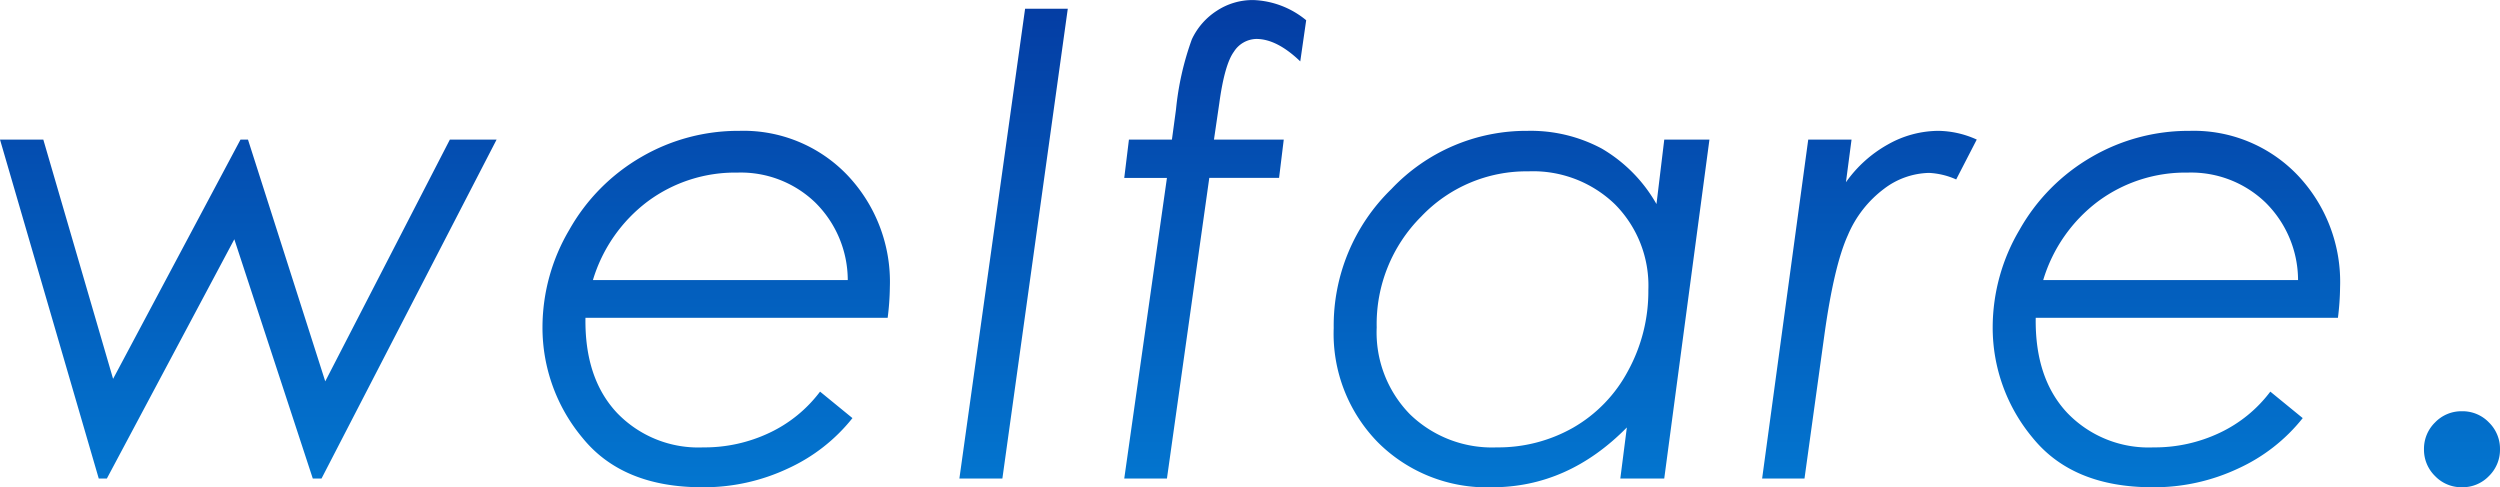 <svg xmlns="http://www.w3.org/2000/svg" xmlns:xlink="http://www.w3.org/1999/xlink" width="274.271" height="53.457" viewBox="0 0 274.271 53.457">
  <defs>
    <linearGradient id="linear-gradient" x1="0.5" x2="0.5" y2="1" gradientUnits="objectBoundingBox">
      <stop offset="0" stop-color="#043ca3"/>
      <stop offset="1" stop-color="#029ced"/>
    </linearGradient>
  </defs>
  <path id="Path_114242" data-name="Path 114242" d="M2.393-37.187H7.144L14.8-10.937l13.979-26.25h.82l8.477,26.523L51.748-37.187h5.127L37.666,0h-.957L28.1-26.25,14.116,0h-.889ZM99.777-17.637H66.623q-.1,6.631,3.452,10.425a12.359,12.359,0,0,0,9.468,3.794,16.615,16.615,0,0,0,7.28-1.606A14.869,14.869,0,0,0,92.36-9.536l3.555,2.905a19.263,19.263,0,0,1-7.058,5.52A21.684,21.684,0,0,1,79.44.957Q70.69.957,66.3-4.46a18.849,18.849,0,0,1-4.392-12.185A21.059,21.059,0,0,1,64.863-27.31a21.286,21.286,0,0,1,7.913-7.981,21.141,21.141,0,0,1,10.732-2.854,15.765,15.765,0,0,1,11.826,4.836,16.986,16.986,0,0,1,4.683,12.322A28.712,28.712,0,0,1,99.777-17.637ZM95.4-21.772A12,12,0,0,0,91.813-30.3,11.766,11.766,0,0,0,83.3-33.564a16.1,16.1,0,0,0-9.827,3.145,16.851,16.851,0,0,0-6.033,8.647Zm19.455-29.771h4.683L112.362,0h-4.717Zm30.837,1.265-.649,4.512q-2.563-2.461-4.819-2.461a2.991,2.991,0,0,0-2.461,1.4q-1.025,1.4-1.606,5.674l-.581,3.965h7.656l-.513,4.2h-7.656L130.416,0h-4.683l4.683-32.983h-4.683l.513-4.2h4.717l.444-3.281a31.565,31.565,0,0,1,1.743-7.725,7.489,7.489,0,0,1,2.734-3.127,7.179,7.179,0,0,1,4-1.179A9.649,9.649,0,0,1,145.694-50.278ZM184.974,0h-4.819l.718-5.605q-6.46,6.563-14.8,6.563A16.9,16.9,0,0,1,153.6-3.931a17.025,17.025,0,0,1-4.888-12.578,20.878,20.878,0,0,1,6.34-15.261,20.362,20.362,0,0,1,14.919-6.375,16.5,16.5,0,0,1,8.152,1.948,16.437,16.437,0,0,1,6,6.084l.854-7.075h4.956L186.99-15.133ZM166.585-3.418a16.632,16.632,0,0,0,8.408-2.17,15.638,15.638,0,0,0,6.016-6.238,18.169,18.169,0,0,0,2.222-8.853,12.652,12.652,0,0,0-3.657-9.4,12.921,12.921,0,0,0-9.5-3.623,15.92,15.92,0,0,0-11.758,4.956,16.662,16.662,0,0,0-4.888,12.168,12.827,12.827,0,0,0,3.657,9.536A12.921,12.921,0,0,0,166.585-3.418Zm34.187-33.77h4.751l-.615,4.683a13.912,13.912,0,0,1,4.614-4.153,11.348,11.348,0,0,1,5.537-1.487,10.475,10.475,0,0,1,4.2.957l-2.256,4.375a8.287,8.287,0,0,0-2.974-.718,8.446,8.446,0,0,0-4.939,1.743,12.34,12.34,0,0,0-3.965,5.076q-1.521,3.333-2.581,10.955L200.361,0h-4.648Zm58.112,19.551H225.729q-.1,6.631,3.452,10.425a12.359,12.359,0,0,0,9.468,3.794,16.615,16.615,0,0,0,7.28-1.606,14.868,14.868,0,0,0,5.537-4.512l3.555,2.905a19.263,19.263,0,0,1-7.058,5.52A21.684,21.684,0,0,1,238.547.957Q229.8.957,225.4-4.46a18.849,18.849,0,0,1-4.392-12.185,21.059,21.059,0,0,1,2.957-10.664,21.286,21.286,0,0,1,7.913-7.981,21.141,21.141,0,0,1,10.732-2.854,15.765,15.765,0,0,1,11.826,4.836,16.986,16.986,0,0,1,4.683,12.322A28.71,28.71,0,0,1,258.884-17.637Zm-4.375-4.136A12,12,0,0,0,250.92-30.3a11.766,11.766,0,0,0-8.511-3.264,16.1,16.1,0,0,0-9.827,3.145,16.851,16.851,0,0,0-6.033,8.647Zm17.985,14.39a4,4,0,0,1,2.957,1.23,4.04,4.04,0,0,1,1.213,2.939,4.04,4.04,0,0,1-1.213,2.939,4,4,0,0,1-2.957,1.23,4,4,0,0,1-2.957-1.23,4.04,4.04,0,0,1-1.213-2.939,4.04,4.04,0,0,1,1.213-2.939A4,4,0,0,1,272.494-7.383Z" transform="translate(-2.393 52.5)" fill="url(#linear-gradient)"/>
</svg>
